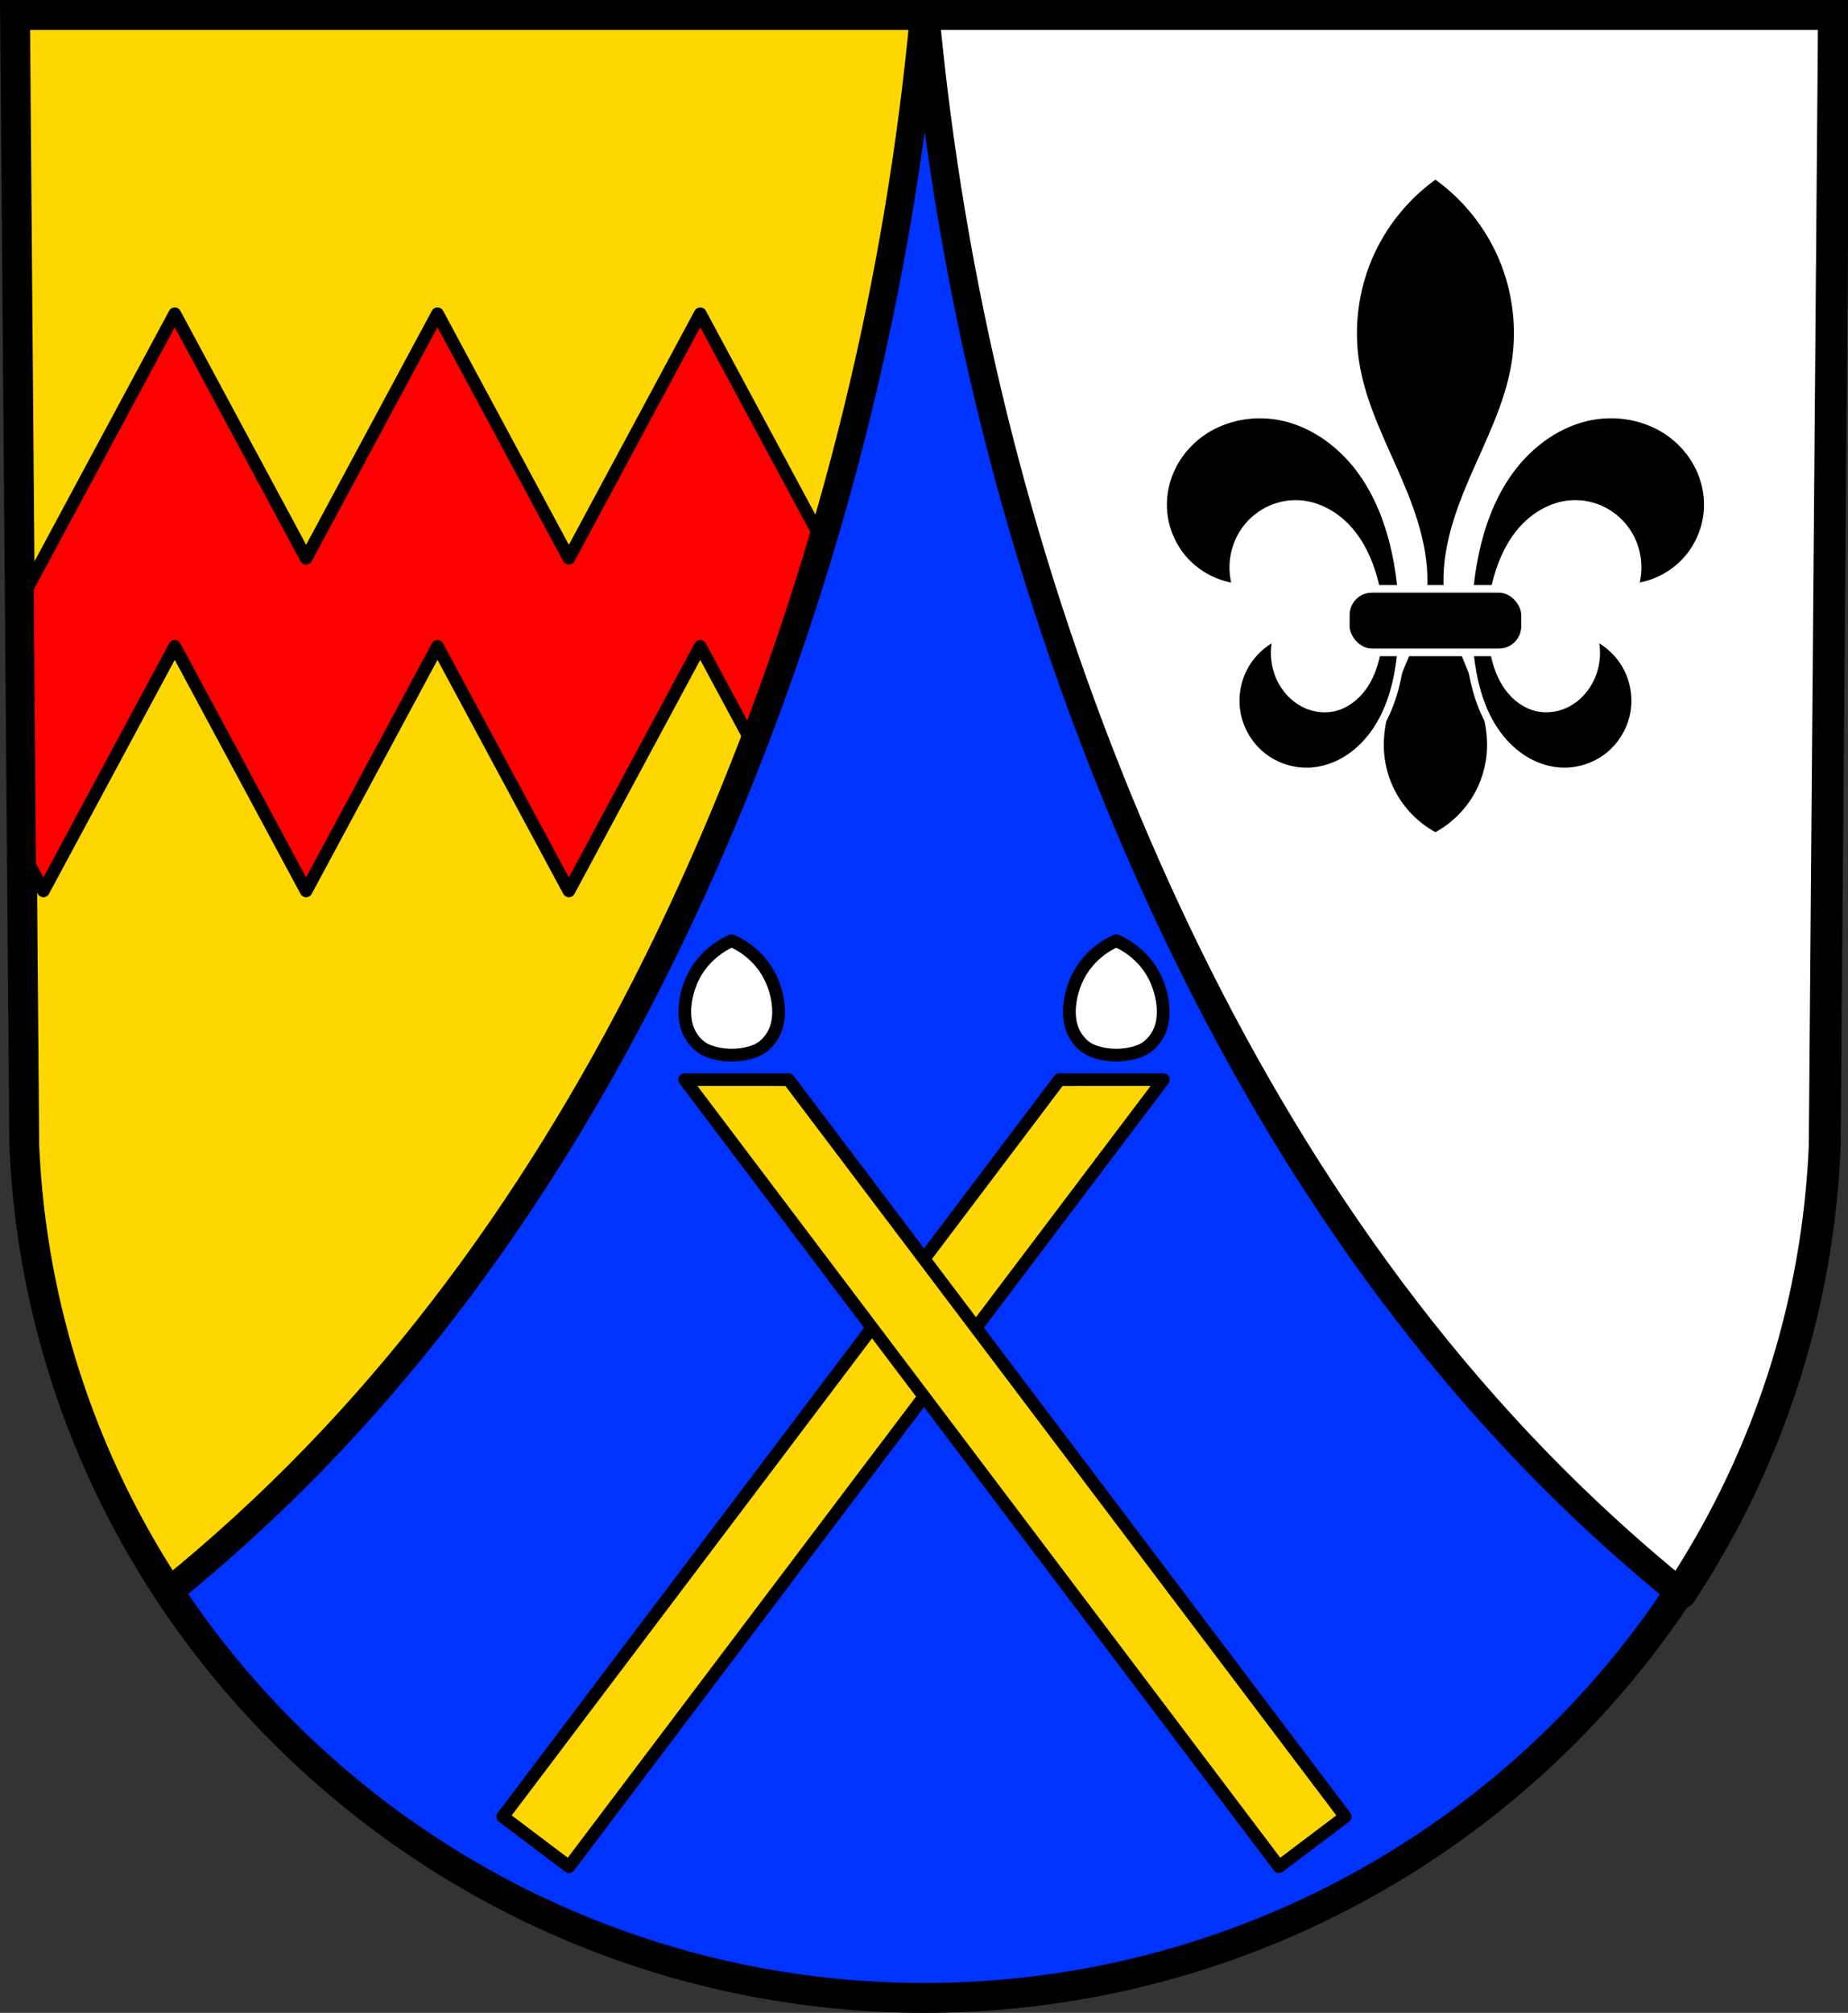 <?xml version="1.0" encoding="UTF-8" standalone="no"?>
<!-- Created with Inkscape (http://www.inkscape.org/) -->

<svg
   xmlns:dc="http://purl.org/dc/elements/1.1/"
   xmlns:cc="http://creativecommons.org/ns#"
   xmlns:rdf="http://www.w3.org/1999/02/22-rdf-syntax-ns#"
   xmlns:svg="http://www.w3.org/2000/svg"
   xmlns="http://www.w3.org/2000/svg"
   xmlns:sodipodi="http://sodipodi.sourceforge.net/DTD/sodipodi-0.dtd"
   xmlns:inkscape="http://www.inkscape.org/namespaces/inkscape"
   width="192.212mm"
   height="209.344mm"
   viewBox="0 0 192.212 209.344"
   version="1.1"
   id="svg5281"
   inkscape:version="0.92.4 (5da689c313, 2019-01-14)"
   sodipodi:docname="DEU Schladt COA.svg">
  <rect x="0" y="0" width="192.212" height="209.344" fill="#333333" stroke="none"/>
  <defs
     id="defs5275">
    <inkscape:path-effect
       effect="spiro"
       id="path-effect6471"
       is_visible="true" />
    <inkscape:path-effect
       effect="spiro"
       id="path-effect6355"
       is_visible="true" />
    <inkscape:path-effect
       effect="spiro"
       id="path-effect6332"
       is_visible="true" />
    <inkscape:path-effect
       effect="spiro"
       id="path-effect6113"
       is_visible="true" />
    <inkscape:path-effect
       effect="spiro"
       id="path-effect6113-6"
       is_visible="true" />
    <inkscape:path-effect
       effect="spiro"
       id="path-effect6332-7"
       is_visible="true" />
    <inkscape:path-effect
       effect="spiro"
       id="path-effect6355-0"
       is_visible="true" />
    <inkscape:path-effect
       effect="spiro"
       id="path-effect6471-4"
       is_visible="true" />
  </defs>
  <sodipodi:namedview
     id="base"
     pagecolor="#ffffff"
     bordercolor="#666666"
     borderopacity="1.0"
     inkscape:pageopacity="0.0"
     inkscape:pageshadow="2"
     inkscape:zoom="0.69260134"
     inkscape:cx="363.23485"
     inkscape:cy="395.60998"
     inkscape:document-units="mm"
     inkscape:current-layer="layer1"
     showgrid="false"
     inkscape:window-width="1366"
     inkscape:window-height="745"
     inkscape:window-x="-8"
     inkscape:window-y="-8"
     inkscape:window-maximized="1"
     fit-margin-top="0"
     fit-margin-left="0"
     fit-margin-right="0"
     fit-margin-bottom="0"
     inkscape:snap-midpoints="true"
     inkscape:snap-smooth-nodes="true"
     inkscape:snap-nodes="true" />
  <g
     inkscape:label="Ebene 1"
     inkscape:groupmode="layer"
     id="layer1"
     transform="translate(-0.928,-21.274)">
    <path
       style="fill:#0033ff;fill-opacity:1;fill-rule:evenodd;stroke:none;stroke-width:3.104;stroke-opacity:1"
       inkscape:connector-curvature="0"
       d="m 191.575,22.826 -0.959,117.581 c -2.093,49.459 -43.44,88.631 -93.582,88.658 -50.097,-0.061 -91.46,-39.246 -93.582,-88.658 l -0.959,-117.581 H 97.032 Z"
       id="path10563-0-6-7-1-3"
       sodipodi:nodetypes="ccccccc" />
    <path
       style="fill:#ffd700;stroke:none;stroke-width:11;stroke-linecap:round;stroke-linejoin:round;stroke-miterlimit:4;stroke-dasharray:none;stroke-opacity:1;fill-opacity:1"
       d="M 5.914 5.867 L 9.539 450.266 C 12.314 514.874 32.849 574.85 66.35 625.684 C 86.559 609.306 105.794 591.726 123.891 573.039 C 195.67 498.918 249.029 408.349 288.027 312.822 C 327.988 214.938 353.418 111.138 363.227 5.867 L 5.914 5.867 z "
       transform="matrix(0.265,0,0,0.265,0.928,21.274)"
       id="path6111" />
    <path
       style="fill:#ffffff;stroke:#000000;stroke-width:11;stroke-linecap:round;stroke-linejoin:round;stroke-miterlimit:4;stroke-dasharray:none;stroke-opacity:1"
       d="M 363.227 5.867 C 373.035 111.138 398.465 214.938 438.426 312.822 C 477.424 408.349 530.781 498.918 602.561 573.039 C 620.692 591.762 639.966 609.375 660.219 625.779 C 693.697 574.935 714.194 514.93 716.93 450.266 L 720.555 5.867 L 363.227 5.867 z "
       transform="matrix(0.265,0,0,0.265,0.928,21.274)"
       id="path6111-8" />
    <path
       style="fill:none;fill-rule:evenodd;stroke:#000000;stroke-width:3.104;stroke-opacity:1"
       inkscape:connector-curvature="0"
       d="m 191.575,22.826 -0.959,117.581 c -2.093,49.459 -43.44,88.631 -93.582,88.658 C 46.937,229.005 5.575,189.819 3.452,140.407 L 2.493,22.826 H 97.032 Z"
       id="path10563-0-6-7-1"
       sodipodi:nodetypes="ccccccc" />
    <path
       style="fill:#ff0000;stroke:#000000;stroke-width:5;stroke-linecap:round;stroke-linejoin:round;stroke-miterlimit:4;stroke-dasharray:none;stroke-opacity:1;fill-opacity:1"
       d="M 68.59 123.156 L 7.795 236.266 L 8.473 319.529 L 8.59 333.93 L 17.025 349.623 L 68.59 253.695 L 120.15 349.621 L 171.713 253.693 L 223.273 349.621 L 223.277 349.623 L 274.84 253.695 L 295.918 292.91 C 306.032 266.645 315.107 239.981 323.131 213.004 L 274.838 123.156 L 223.275 219.086 L 171.713 123.156 L 120.152 219.084 L 68.59 123.156 z "
       transform="matrix(0.265,0,0,0.265,0.928,21.274)"
       id="path6156-8" />
    <path
       inkscape:connector-curvature="0"
       style="fill:none;fill-opacity:1;stroke:#000000;stroke-width:2.91;stroke-linecap:round;stroke-linejoin:round;stroke-miterlimit:4;stroke-dasharray:none;stroke-opacity:1"
       d="m 2.493,22.826 0.959,117.58 c 0.734,17.094 6.167,32.963 15.031,46.413 5.347,-4.333 10.436,-8.985 15.224,-13.929 C 52.699,153.279 66.817,129.316 77.136,104.041 87.708,78.143 94.437,50.679 97.032,22.826 Z"
       id="path6111-4" />
    <path
       inkscape:connector-curvature="0"
       style="fill:#000000;stroke:#ffffff;stroke-width:0.794;stroke-linecap:butt;stroke-linejoin:round;stroke-opacity:1;stroke-miterlimit:4;stroke-dasharray:none"
       d="m 150.229,39.473 c -3.075,2.148 -5.526,5.176 -6.985,8.631 -1.459,3.455 -1.922,7.324 -1.318,11.026 0.688,4.217 2.693,8.082 4.388,12.004 1.695,3.922 3.124,8.161 2.559,12.397 -0.359,2.693 -1.504,5.207 -2.532,7.722 -1.028,2.515 -1.965,5.152 -1.874,7.868 0.063,1.888 0.637,3.756 1.643,5.355 1.006,1.598 2.443,2.923 4.118,3.796 1.675,-0.873 3.112,-2.198 4.119,-3.796 1.006,-1.598 1.579,-3.467 1.643,-5.355 0.091,-2.715 -0.846,-5.353 -1.874,-7.868 -1.028,-2.515 -2.172,-5.029 -2.532,-7.722 -0.565,-4.236 0.864,-8.474 2.559,-12.397 1.695,-3.922 3.7,-7.787 4.388,-12.004 0.604,-3.701 0.142,-7.571 -1.318,-11.026 -1.459,-3.455 -3.911,-6.483 -6.986,-8.631 z"
       id="path6330-1" />
    <path
       style="fill:#000000;stroke:#ffffff;stroke-width:0.794;stroke-linecap:butt;stroke-linejoin:round;stroke-opacity:1;stroke-miterlimit:4;stroke-dasharray:none"
       d="m 131.748,64.382 c -2.197,0.048 -4.38,0.746 -6.128,2.073 -1.165,0.884 -2.131,2.034 -2.781,3.345 -0.65,1.31 -0.982,2.78 -0.936,4.242 0.065,2.046 0.886,4.06 2.271,5.568 1.385,1.508 3.321,2.497 5.355,2.736 -0.605,-1.842 -0.35,-3.948 0.678,-5.592 0.619,-0.99 1.505,-1.813 2.542,-2.35 1.037,-0.536 2.224,-0.784 3.388,-0.701 1.911,0.137 3.693,1.162 4.981,2.58 1.289,1.418 2.118,3.203 2.644,5.046 0.737,2.581 0.906,5.341 0.339,7.964 -0.27,1.248 -0.713,2.478 -1.47,3.506 -0.757,1.028 -1.853,1.842 -3.106,2.087 -1.034,0.202 -2.132,0.004 -3.059,-0.496 -0.927,-0.5 -1.685,-1.293 -2.194,-2.215 -0.79,-1.43 -0.977,-3.18 -0.508,-4.745 -1.443,0.659 -2.663,1.796 -3.42,3.19 -0.757,1.394 -1.048,3.036 -0.816,4.605 0.269,1.813 1.241,3.514 2.669,4.663 1.428,1.149 3.297,1.736 5.126,1.607 1.388,-0.098 2.737,-0.595 3.898,-1.362 1.161,-0.767 2.138,-1.798 2.906,-2.959 1.535,-2.322 2.216,-5.112 2.516,-7.88 0.342,-3.157 0.22,-6.363 -0.339,-9.489 -0.614,-3.432 -1.782,-6.819 -3.846,-9.629 -2.064,-2.81 -5.092,-5.004 -8.524,-5.621 -0.72,-0.129 -1.454,-0.186 -2.186,-0.17 z m 36.963,0 c -0.732,-0.016 -1.467,0.041 -2.186,0.17 -3.432,0.617 -6.459,2.811 -8.524,5.621 -2.064,2.81 -3.232,6.197 -3.846,9.629 -0.559,3.126 -0.681,6.332 -0.339,9.489 0.3,2.767 0.981,5.557 2.516,7.88 0.767,1.161 1.744,2.192 2.906,2.959 1.161,0.767 2.51,1.265 3.898,1.362 1.829,0.129 3.698,-0.458 5.126,-1.607 1.428,-1.149 2.4,-2.85 2.669,-4.663 0.232,-1.569 -0.059,-3.211 -0.816,-4.605 -0.757,-1.394 -1.977,-2.531 -3.42,-3.19 0.469,1.565 0.282,3.315 -0.508,4.745 -0.509,0.922 -1.267,1.715 -2.194,2.215 -0.927,0.5 -2.025,0.698 -3.059,0.496 -1.253,-0.245 -2.349,-1.059 -3.106,-2.087 -0.757,-1.028 -1.2,-2.258 -1.469,-3.506 -0.567,-2.624 -0.399,-5.383 0.338,-7.964 0.526,-1.842 1.356,-3.628 2.644,-5.046 1.289,-1.418 3.071,-2.442 4.982,-2.58 1.165,-0.084 2.351,0.164 3.388,0.701 1.037,0.536 1.924,1.359 2.543,2.35 1.028,1.644 1.283,3.75 0.677,5.592 2.033,-0.238 3.97,-1.228 5.355,-2.736 1.385,-1.508 2.206,-3.521 2.271,-5.568 0.046,-1.462 -0.285,-2.932 -0.936,-4.242 -0.65,-1.31 -1.616,-2.46 -2.781,-3.345 -1.748,-1.327 -3.931,-2.025 -6.128,-2.073 z"
       id="path6353-0"
       inkscape:connector-curvature="0" />
    <rect
       style="fill:#000000;fill-opacity:1;stroke:#ffffff;stroke-width:0.794;stroke-linecap:round;stroke-linejoin:round;stroke-miterlimit:4;stroke-dasharray:none;stroke-opacity:1"
       id="rect6378-4"
       width="18.64"
       height="6.609"
       x="140.909"
       y="82.515"
       ry="2.711"
       rx="2.711" />
    <g
       id="g6558"
       transform="translate(-1.953,2.117)">
      <path
         inkscape:connector-curvature="0"
         id="rect6449"
         d="m 123.88,131.446 -61.817,81.846 -6.884,-5.199 57.89,-76.646 z"
         style="fill:#ffd700;fill-opacity:1;stroke:#000000;stroke-width:1.323;stroke-linecap:round;stroke-linejoin:round;stroke-miterlimit:4;stroke-dasharray:none;stroke-opacity:1" />
      <path
         inkscape:connector-curvature="0"
         id="rect6449-7"
         d="m 74.095,131.446 61.817,81.846 6.884,-5.199 -57.89,-76.646 z"
         style="fill:#ffd700;fill-opacity:1;stroke:#000000;stroke-width:1.323;stroke-linecap:round;stroke-linejoin:round;stroke-miterlimit:4;stroke-dasharray:none;stroke-opacity:1" />
    </g>
    <path
       style="fill:#ffffff;stroke:#000000;stroke-width:1.323;stroke-linecap:butt;stroke-linejoin:round;stroke-miterlimit:4;stroke-dasharray:none;stroke-opacity:1"
       d="m 77.033,119.111 c -1.348,0.583 -2.541,1.555 -3.382,2.737 -0.84,1.182 -1.35,2.648 -1.475,4.093 -0.084,0.967 0.042,2.014 0.502,2.869 0.399,0.742 1.055,1.425 1.838,1.736 1.559,0.62 3.474,0.62 5.032,0 0.783,-0.311 1.439,-0.994 1.838,-1.736 0.46,-0.855 0.586,-1.901 0.502,-2.869 -0.125,-1.445 -0.634,-2.911 -1.475,-4.093 -0.84,-1.182 -2.034,-2.154 -3.382,-2.737 z m 40.003,0 c -1.348,0.583 -2.541,1.555 -3.382,2.737 -0.84,1.182 -1.35,2.648 -1.475,4.093 -0.084,0.967 0.042,2.014 0.502,2.869 0.399,0.742 1.055,1.425 1.838,1.736 1.559,0.62 3.474,0.62 5.032,0 0.783,-0.311 1.439,-0.994 1.838,-1.736 0.46,-0.855 0.586,-1.901 0.502,-2.869 -0.125,-1.445 -0.634,-2.911 -1.475,-4.093 -0.84,-1.182 -2.034,-2.154 -3.382,-2.737 z"
       id="path6469"
       inkscape:connector-curvature="0"
       sodipodi:nodetypes="cccccccccccccccccccc" />
  </g>
</svg>
